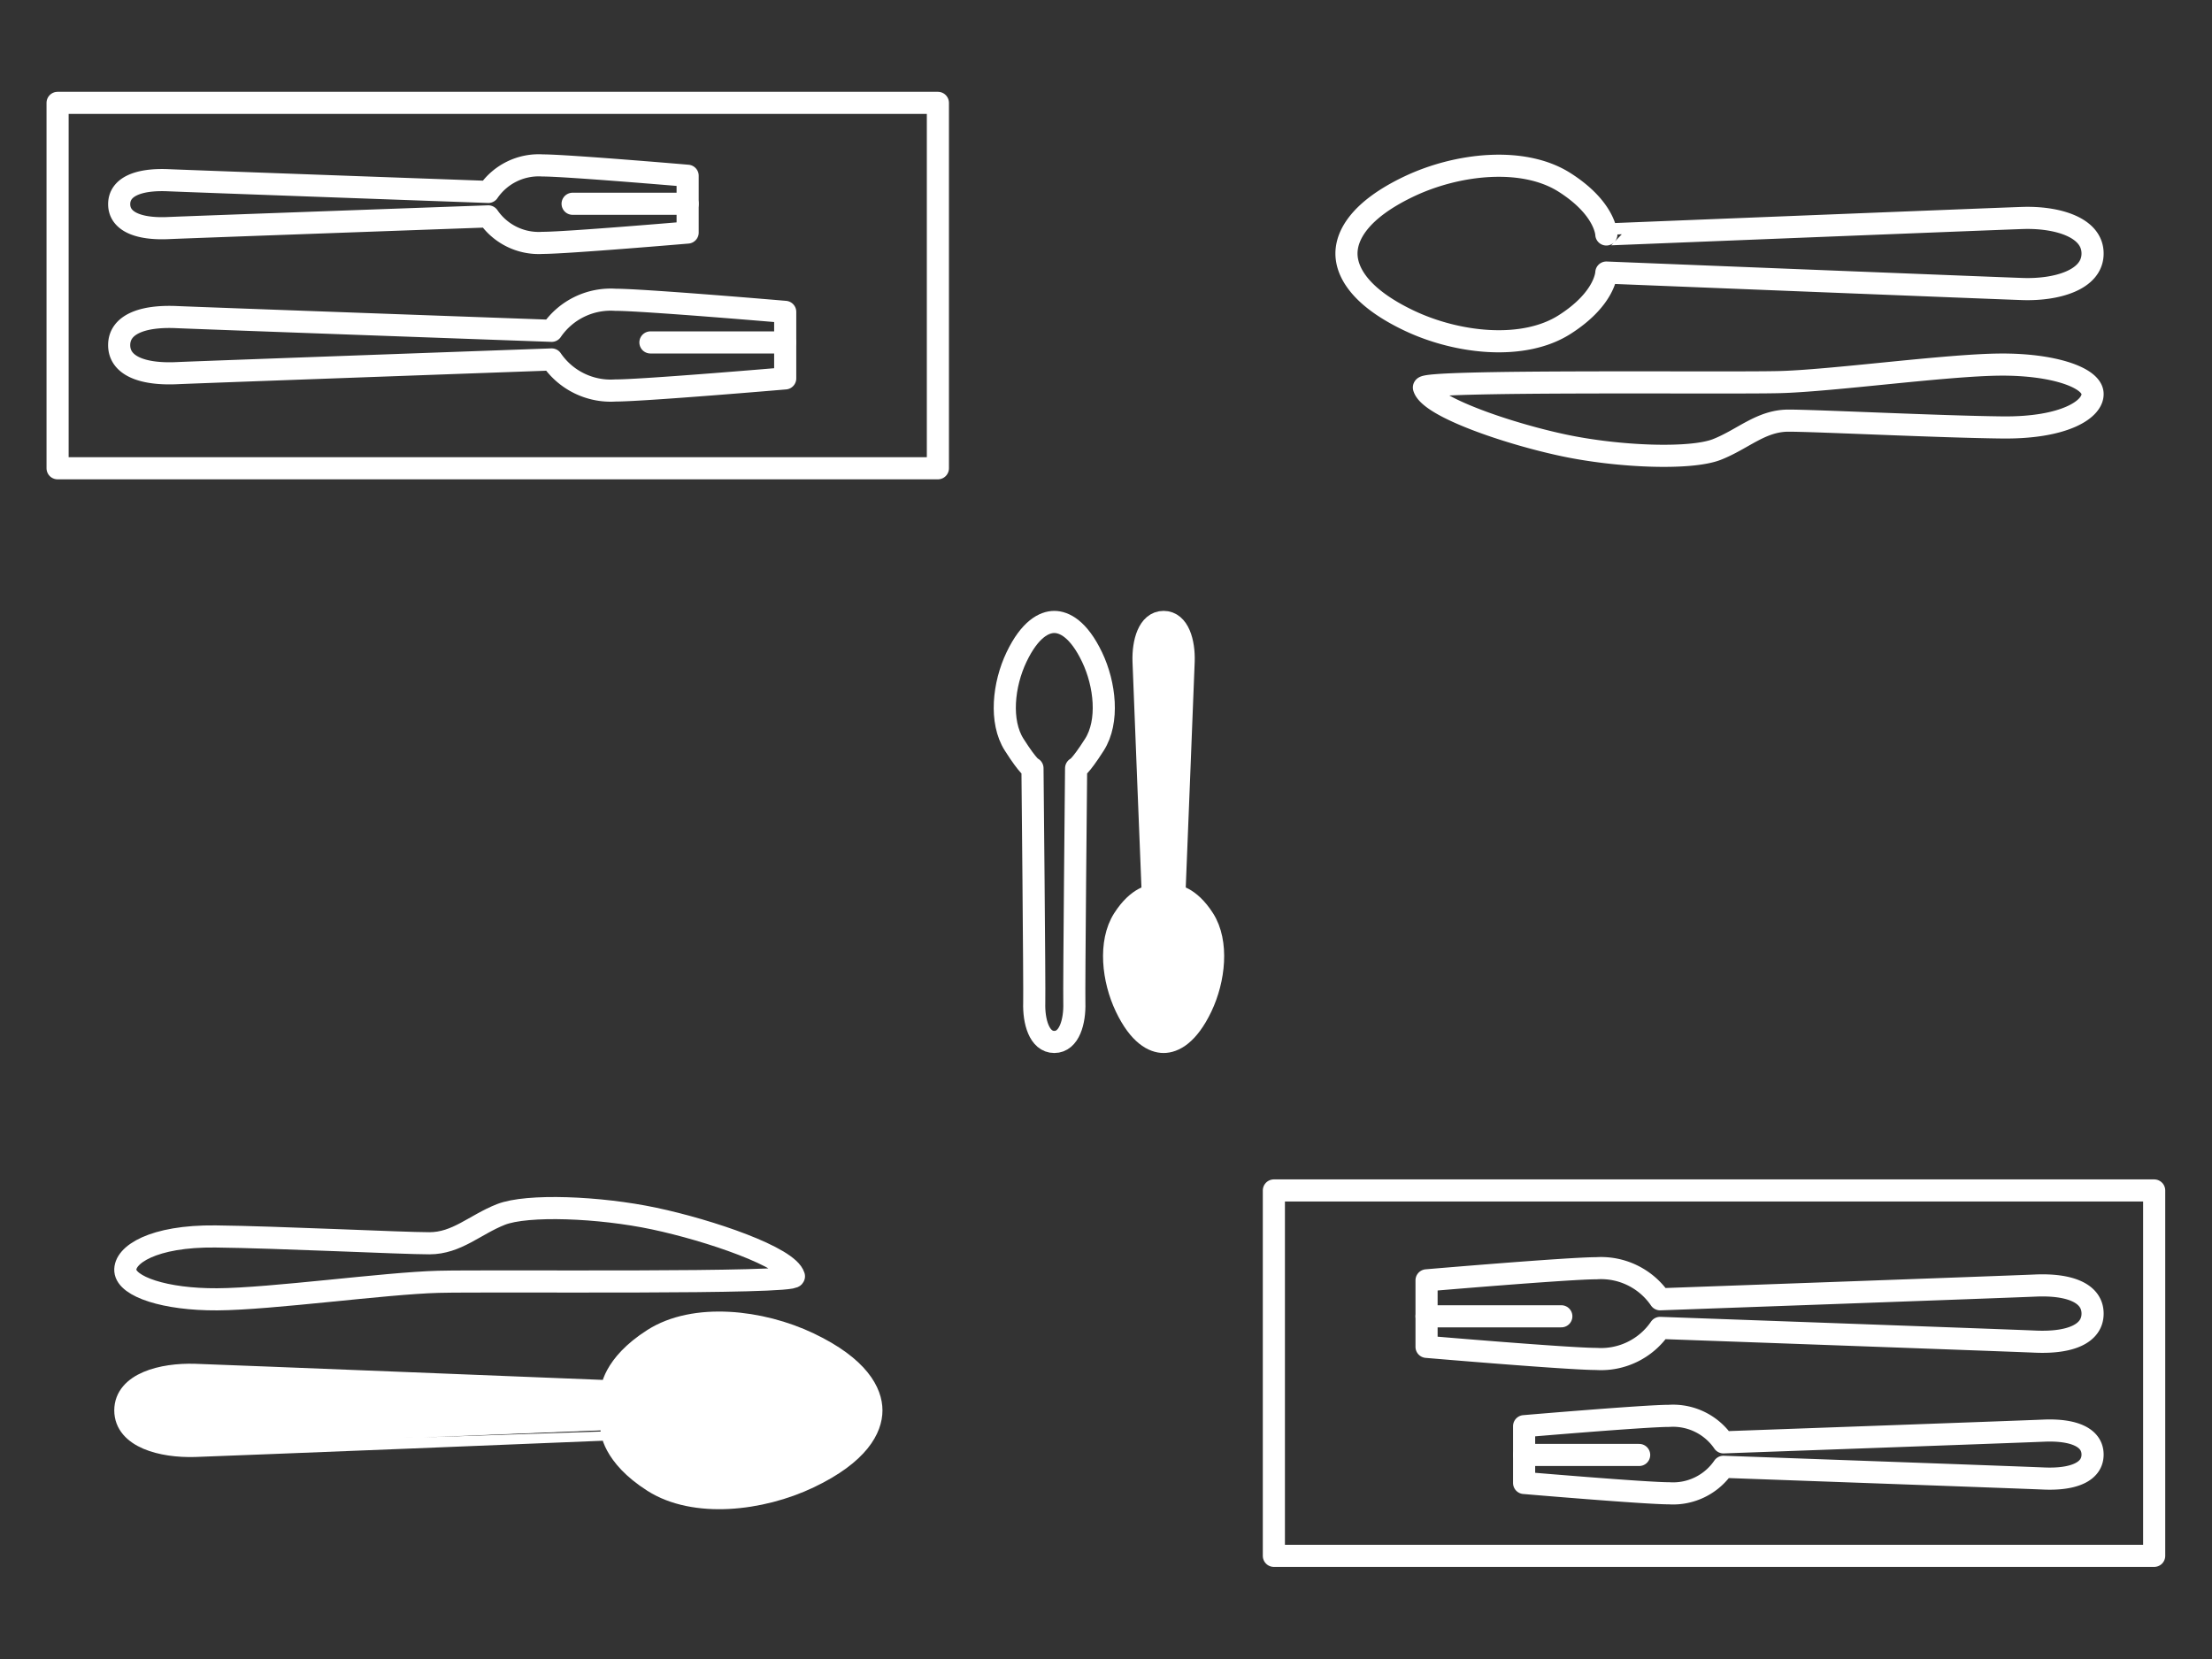 <svg xmlns="http://www.w3.org/2000/svg" viewBox="0 0 200 150"><rect x="0" y="0" width="200" height="150" fill="#333333" stroke="none"/><defs><style>.a{fill:none;}.a,.c{stroke:#fff;stroke-linecap:round;stroke-linejoin:round;stroke-width:2px;}.b,.c{fill:#fff;}</style></defs><title>vesteck-conversation-dinner_weiss</title><path class="a" d="M137.804,128.949s10.927-.933,13.106-.933a5.521,5.521,0,0,1,4.919,2.395s27.085-.974,28.921-1.057c2.74-.124,4.452.61,4.452,2.162,0,1.553-1.712,2.287-4.452,2.163-1.836-.083-28.921-1.057-28.921-1.057a5.521,5.521,0,0,1-4.919,2.395c-2.179,0-13.106-.933-13.106-.933V128.949Zm-8.821-13.187s12.803-1.093,15.356-1.093a6.469,6.469,0,0,1,5.763,2.806s31.733-1.141,33.885-1.239c3.209-.146,5.216.715,5.216,2.534s-2.006,2.679-5.216,2.533c-2.151-.098-33.885-1.239-33.885-1.239a6.469,6.469,0,0,1-5.763,2.806c-2.553,0-15.356-1.093-15.356-1.093v-6.014Zm-1.597-98.897c4.372-2.083,10.347-2.746,14.077-.371,3.73,2.375,3.776,4.704,3.776,4.704S180.718,19.776,182.908,19.707c2.984-.093,6.294.792,6.294,3.214s-3.31,3.307-6.294,3.213c-2.19-.069-37.669-1.49-37.669-1.49s-.047,2.329-3.776,4.704c-3.73,2.375-9.705,1.712-14.077-.371-4.52-2.154-5.644-4.465-5.644-6.056s1.123-3.902,5.644-6.056m1.36,18.179c-.2-.699,27.365-.373,32.154-.497,4.789-.124,15.091-1.553,19.99-1.583,4.729-.029,8.184,1.148,8.308,2.577s-2.488,3.169-8.147,3.107c-5.659-.062-16.854-.616-19.342-.616s-4.105,1.672-6.468,2.604c-2.363.932-8.894.683-13.869-.373-4.976-1.056-12.128-3.479-12.625-5.219"/><path class="a" d="M148.206,131.551H137.804m3.365-12.537H128.983"/><path class="a" d="M71.786,115.399c.2.699-27.365.373-32.154.497-4.789.124-15.091,1.553-19.99,1.583-4.729.029-8.184-1.148-8.308-2.577s2.488-3.169,8.147-3.107c5.659.062,16.854.616,19.342.616s4.105-1.672,6.468-2.604c2.363-.932,8.894-.683,13.869.373,4.976,1.056,12.128,3.479,12.625,5.219"/><path class="b" d="M73.146,133.577c-4.372,2.083-10.347,2.746-14.076.371-3.73-2.375-3.776-4.704-3.776-4.704S19.814,130.667,17.624,130.735c-2.984.093-6.293-.792-6.293-3.214s3.31-3.307,6.293-3.213c2.19.069,37.669,1.49,37.669,1.49s.046-2.329,3.776-4.704c3.729-2.375,9.705-1.712,14.076.371,4.521,2.154,5.644,4.465,5.644,6.056,0,1.591-1.123,3.902-5.644,6.056"/><path class="c" d="M73.146,133.577c-4.372,2.083-10.347,2.746-14.076.371-3.73-2.375-3.776-4.704-3.776-4.704S19.814,130.667,17.624,130.735c-2.984.093-6.293-.792-6.293-3.214s3.31-3.307,6.293-3.213c2.19.069,37.669,1.49,37.669,1.49s.046-2.329,3.776-4.704c3.729-2.375,9.705-1.712,14.076.371,4.521,2.154,5.644,4.465,5.644,6.056C78.79,129.113,77.667,131.423,73.146,133.577Z"/><path class="b" d="M101.792,91.031c-1.175-2.461-1.549-5.825-.209-7.924,1.34-2.099,2.653-2.126,2.653-2.126s-.802-19.972-.841-21.205c-.052-1.679.447-3.543,1.813-3.543,1.366,0,1.865,1.864,1.813,3.543-.039,1.233-.841,21.205-.841,21.205s1.314.026,2.653,2.126c1.34,2.1.966,5.463-.209,7.924-1.215,2.545-2.518,3.177-3.416,3.177-.898,0-2.201-.632-3.416-3.177"/><path class="c" d="M101.792,91.031c-1.175-2.461-1.549-5.825-.209-7.924,1.34-2.099,2.653-2.126,2.653-2.126s-.802-19.972-.841-21.205c-.052-1.679.447-3.543,1.813-3.543,1.366,0,1.865,1.864,1.813,3.543-.039,1.233-.841,21.205-.841,21.205s1.314.026,2.653,2.126c1.34,2.1.966,5.463-.209,7.924-1.215,2.545-2.518,3.177-3.416,3.177C104.31,94.208,103.007,93.576,101.792,91.031Z"/><path class="a" d="M98.741,59.411c1.175,2.461,1.549,5.825.209,7.924-1.34,2.099-1.653,2.126-1.653,2.126s-.198,19.972-.159,21.205c.052,1.679-.447,3.543-1.813,3.543-1.366,0-1.865-1.864-1.813-3.543.039-1.233-.159-21.205-.159-21.205s-.314-.026-1.653-2.126c-1.34-2.1-.966-5.463.209-7.924,1.215-2.545,2.518-3.177,3.416-3.177.898,0,2.201.632,3.416,3.177"/><rect class="a" x="115.178" y="107.636" width="79.593" height="33.038"/><path class="a" d="M62.174,21.026s-10.927.933-13.106.933a5.521,5.521,0,0,1-4.919-2.395s-27.085.974-28.921,1.057c-2.74.125-4.452-.61-4.452-2.162,0-1.553,1.712-2.287,4.452-2.163,1.836.083,28.921,1.057,28.921,1.057a5.521,5.521,0,0,1,4.919-2.395c2.179,0,13.106.933,13.106.933v5.133Z"/><path class="a" d="M70.994,34.213S58.192,35.306,55.639,35.306a6.469,6.469,0,0,1-5.763-2.806s-31.733,1.141-33.885,1.239c-3.209.146-5.216-.715-5.216-2.534s2.006-2.679,5.216-2.533c2.151.098,33.885,1.239,33.885,1.239a6.469,6.469,0,0,1,5.763-2.806c2.553,0,15.356,1.093,15.356,1.093v6.014Z"/><path class="a" d="M51.772,18.424H62.173M58.808,30.961H70.994"/><rect class="a" x="5.207" y="9.301" width="79.593" height="33.038"/></svg>